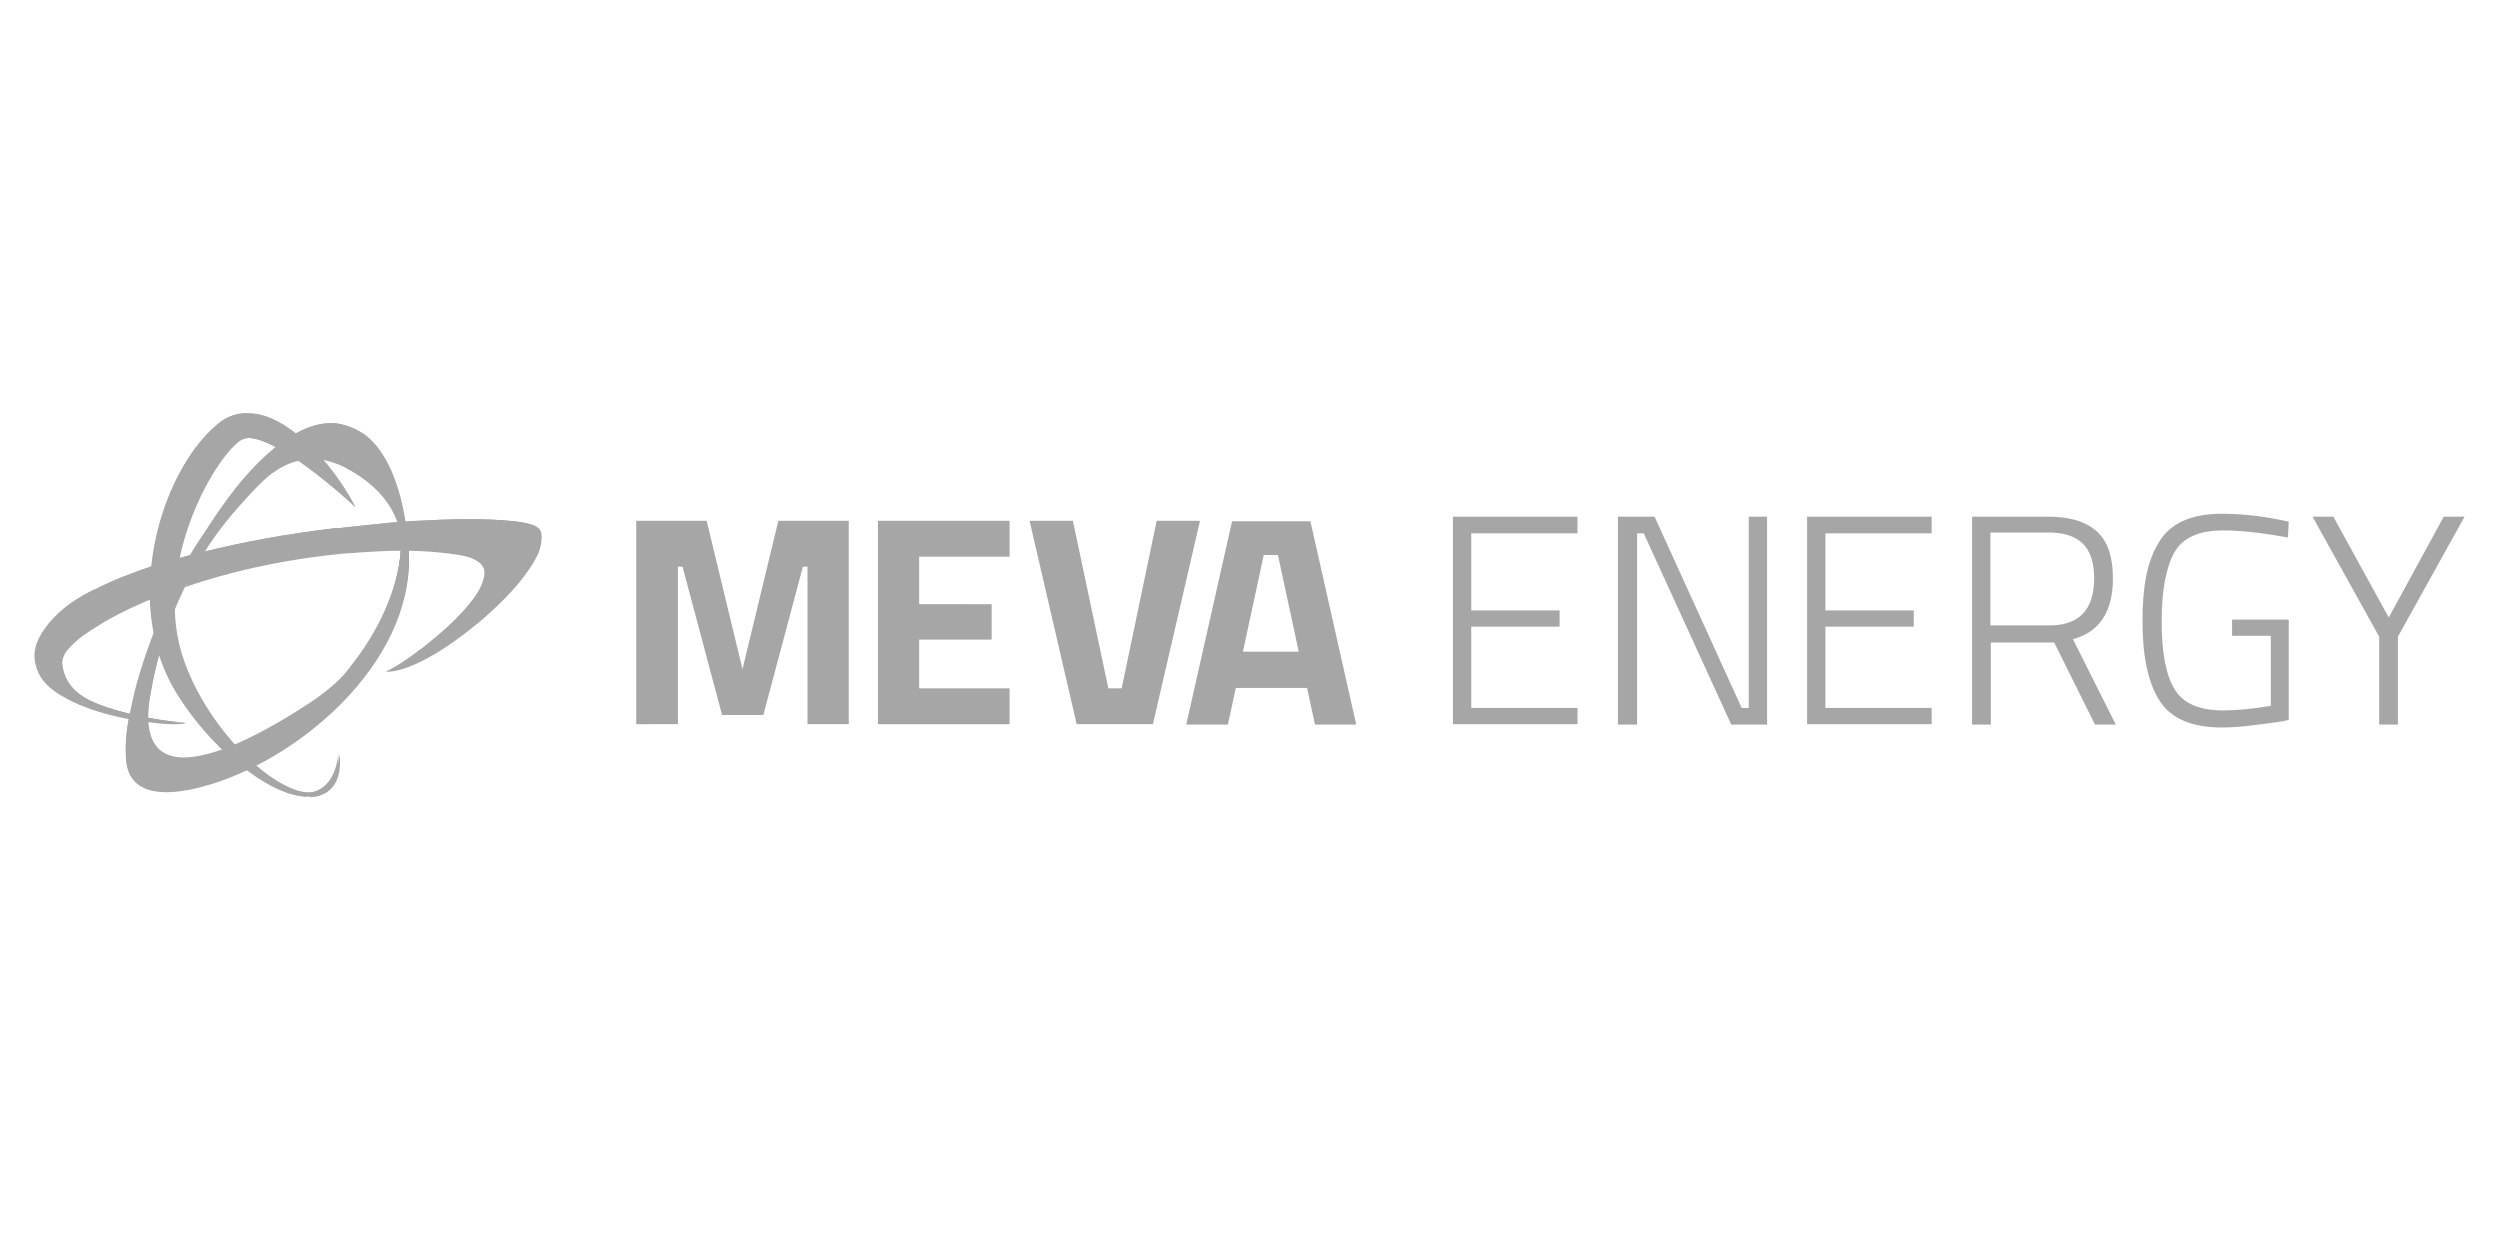 <?xml version="1.0" encoding="utf-8"?>
<!-- Generator: Adobe Illustrator 25.1.0, SVG Export Plug-In . SVG Version: 6.00 Build 0)  -->
<svg version="1.1" id="Lager_1" xmlns="http://www.w3.org/2000/svg" xmlns:xlink="http://www.w3.org/1999/xlink" x="0px" y="0px"
	 viewBox="0 0 600 300" style="enable-background:new 0 0 600 300;" xml:space="preserve">
<style type="text/css">
	.st0{fill:#A6A6A6;}
	.st1{fill:none;}
</style>
<g>
	<path class="st0" d="M75.4,190.1L75.4,190.1c-0.4,0.1-0.9,0.1-1.4,0.1c-3.6-0.2-8.1-2.7-12.5-6.5c-1.6-1.3-2.4-2.2-2.4-2.2
		c-6.1-5.9-11.8-14.2-14.8-22.6c-8.1-22.1,6.6-48.3,13.3-53.1c0.6-0.4,1.3-0.6,2.1-0.7c1,0.1,2.1,0.3,3.2,0.7c1,0.4,2,0.8,3.1,1.4
		c1.5,0.8,3,1.7,4.6,2.7c7.4,4.9,14.7,11.8,14.7,11.8s-3.9-8.3-11.8-15.6c-4.3-3.9-9.2-7-13.9-6.9c-2.5-0.1-4.9,0.6-7.2,2.5
		c-8,6.6-14.5,19.9-16,34.2c-0.2,2.4-0.3,4.8-0.3,7.2c0.1,2.7,0.3,5.4,0.8,8.1c0.2-0.5,0.4-0.9,0.6-1.4c0.3,1.7,0.6,3.5,1.1,5.2
		c-0.1,0.5-0.3,0.9-0.4,1.4c1.1,3.7,2.7,7.3,4.9,10.7c3,4.7,6.5,8.9,10.2,12.5c0.2-0.1,0.4-0.2,0.6-0.2c1.1,1.1,2.2,2.1,3.4,3.1
		l0.5-0.3l0.5,0.6l1.9,1.4c-0.3,0.2-0.6,0.3-1,0.5c5.2,4,10.3,6.3,14.3,6.5c0.1-0.1,0.1-0.1,0.1-0.1l0.7-0.1
		c-0.2,0.1-0.2,0.3,0.5,0.3c1.7,0,3.4-1,3.4-1l0,0c1.2-0.7,3.4-2.6,3.4-7.3c0-0.6,0-1.2-0.1-1.9C80.5,189.3,75.4,190.1,75.4,190.1z"
		/>
	<path class="st1" d="M41.5,141.1c-0.1,0-0.2,0.1-0.2,0.1c0,0.2,0,0.3,0,0.5C41.4,141.5,41.5,141.3,41.5,141.1z"/>
	<g>
		<path class="st0" d="M152.7,173.9V125h16.9l8.6,35.6l8.6-35.6h16.9v48.8h-9.9v-37.8h-1.1l-9.5,35.6h-9.9l-9.5-35.6h-1.1v37.8
			H152.7z"/>
		<path class="st0" d="M210.7,173.9V125h31.6v8.6h-21.7v11.4H238v8.5h-17.4v11.7h21.7v8.6H210.7z"/>
		<path class="st0" d="M277.6,125H288l-11.3,48.8h-18.3L247.1,125h10.4l8.5,40.2h3.2L277.6,125z"/>
		<path class="st0" d="M284.7,173.9l11-48.8h18.8l11,48.8h-9.9l-1.9-8.8h-17.1l-1.9,8.8H284.7z M303.3,133.2l-5,23.2h13.4l-5-23.2
			H303.3z"/>
		<path class="st0" d="M348.7,173.9V124h29.9v4h-25.5v18.5h21.2v3.9h-21.2v19.5h25.5v3.9H348.7z"/>
		<path class="st0" d="M388.3,173.9V124h8.8l20.9,45.9h1.7V124h4.4v49.9h-8.6l-21-45.9h-1.6v45.9H388.3z"/>
		<path class="st0" d="M433.7,173.9V124h29.9v4h-25.5v18.5h21.2v3.9h-21.2v19.5h25.5v3.9H433.7z"/>
		<path class="st0" d="M477.8,154.2v19.7h-4.5V124h18.3c5.2,0,9.1,1.2,11.7,3.6c2.6,2.4,3.8,6.1,3.8,11.2c0,8-3.2,12.9-9.6,14.6
			l10.3,20.5h-5l-9.8-19.7H477.8z M502.6,138.8c0-3.7-0.9-6.5-2.7-8.3c-1.8-1.8-4.5-2.7-8.3-2.7h-13.9v22.3h13.9
			C498.9,150.2,502.6,146.4,502.6,138.8z"/>
		<path class="st0" d="M535.7,152.6v-3.9h13.6v24.1c-1.4,0.3-3.8,0.7-7.3,1.1c-3.5,0.5-6.4,0.7-8.7,0.7c-7.2,0-12.2-2.1-14.9-6.3
			c-2.8-4.2-4.2-10.6-4.2-19.2c0-4.3,0.3-7.9,0.9-10.9c0.6-3,1.6-5.7,3-8c2.7-4.6,7.8-6.9,15.1-6.9c4.5,0,9.1,0.5,13.7,1.4l2.4,0.5
			l-0.2,3.8c-6-1.1-11.2-1.7-15.5-1.7c-5.8,0-9.7,1.7-11.7,5.2c-2,3.5-3.1,9-3.1,16.5c0,7.6,1,13,3.1,16.4c2,3.4,5.9,5.1,11.7,5.1
			c3.4,0,7.2-0.4,11.4-1.1v-16.8H535.7z"/>
		<path class="st0" d="M575.5,173.9H571v-21.1L555,124h5l13.3,24.2l13.2-24.2h5l-16,28.8V173.9z"/>
	</g>
	<path class="st0" d="M25.7,169.8c-1.1-0.4-1.7-0.6-1.7-0.6l0,0c-0.7-0.3-1.3-0.5-1.8-0.8c-0.1,0-0.2-0.1-0.3-0.1
		c-0.5-0.2-0.9-0.5-1.3-0.7c-0.3-0.2-0.5-0.3-0.5-0.3v0c-2.6-1.6-4.5-3.9-5.1-7.3c0-0.3,0-0.6-0.1-0.8c0.1-1.2,0.5-2.3,1.4-3.3
		c2-2.4,4.5-4,7.4-5.8c0,0,6.4-4.3,18.8-8.7l4.3-7.8c-0.5,0.1-1,0.3-1.5,0.4c0.2-0.3,0.3-0.5,0.5-0.8c-1.2,0.3-2.4,0.6-3.5,1
		c-0.1,0.2-0.1,0.5-0.1,0.7c-2.1,0.6-4,1.2-5.8,1.8c0-0.2,0-0.5,0.1-0.7c-2.7,0.9-5,1.8-7.1,2.6c-2,0.8-3.7,1.6-5.2,2.3
		c-0.5,0.3-1.1,0.6-1.7,0.8c-2,1-3.3,1.8-4.1,2.3c-3.2,2.1-6,4.6-8.1,7.9c-1.3,2-1.8,3.9-1.8,5.7c-0.2,2.8,1.1,5.5,3.8,7.7l0,0
		c0,0,0.7,0.6,2.3,1.6c0.1,0,0.1,0.1,0.2,0.1c0.4,0.2,0.9,0.5,1.4,0.8c0.5,0.2,0.9,0.5,1.4,0.7c0.5,0.2,1,0.4,1.5,0.7
		c0,0,0.1,0,0.1,0c3.8,1.6,9.4,3.3,17.1,4.2c0.9,0.1,1.7,0.2,2.5,0.3c0.1,0,0.1,0,0.2,0l0,0c4.1,0.3,5.7-0.1,5.7-0.1
		c-9.1-0.8-15.8-2.7-18.8-3.7C25.8,169.9,25.7,169.9,25.7,169.8z"/>
	<path class="st0" d="M75,190.1c-3.8,0.7-8.9-1.8-14-6.1c0,0-3.8-3.5-5.3-5.1c-5-5.6-9.6-12.7-12.2-19.9c-1.4-3.8-2.1-7.8-2.3-11.7
		c0,0,0,0,0,0c-0.1-2,0.1-5.6,0.1-5.6c0-0.2,0-0.3,0-0.5c0.1,0,0.2-0.1,0.2-0.1l1.5-0.5l4.3-7.8c-1.1,0.3-2,0.5-2,0.5s0,0,0,0
		c-1,0.3-2,0.6-3,0.8c2.8-13.7,10.2-25.3,14.5-28.3c1.5-1,3.6-0.9,6.1,0c1,0.4,2,0.8,3.1,1.4c1.5,0.8,3,1.7,4.6,2.7
		c7.4,4.9,14.7,11.8,14.7,11.8s-3.9-6.5-9.5-12.5c-1.7-1.8-3.5-3.6-5.4-5.1c-1.2-1-2.5-1.8-3.8-2.6c-4.7-2.7-9.8-3.5-14.3,0.2
		c-8,6.6-14.5,19.9-16,34.2c-2.7,0.9-5,1.8-7.1,2.6c-2,0.8-3.7,1.6-5.2,2.3c-0.5,0.3-1.1,0.6-1.7,0.8c-2,1-3.3,1.8-4.1,2.3
		c-3.2,2.1-6,4.6-8.1,7.9c-3.1,4.8-2.2,9.4,2.2,12.8c1.6,1.3,3.4,2.3,5.3,3.1l0,0c0,0,1.4,0.7,3.7,1.5v0c0,0,10.8,4,21.5,4.2
		c0.2,0,0.5,0,0.7,0.1c0.3,0,0.5,0,1,0c-9.1-0.8-15.8-2.7-18.8-3.7c-0.1,0-0.1,0-0.2-0.1c-1.1-0.4-1.7-0.6-1.7-0.6l0,0
		c-0.7-0.3-1.3-0.5-1.8-0.8c-0.1,0-0.2-0.1-0.3-0.1c-0.5-0.2-0.9-0.5-1.3-0.7c-0.3-0.2-0.5-0.3-0.5-0.3v0c-2.6-1.6-4.5-3.9-5.1-7.3
		c-0.3-1.9,0.1-3.4,1.3-4.8c2-2.4,4.5-4,7.4-5.8c0,0,3.1-2,9-4.8c1-0.5,2.2-1,3.4-1.5c0.1,2.7,0.3,5.4,0.8,8.1
		c0.3,1.6,1.2,5.2,1.2,5.2c1.1,3.7,2.7,7.3,4.9,10.7c3,4.7,6.5,8.9,10.2,12.5c0,0,3.2,3.2,5.9,5.1c11.5,8.8,22.6,9.9,22.3-3.6
		C80.4,187.9,77,189.6,75,190.1z"/>
	<path class="st0" d="M25.7,169.8c-1.1-0.4-1.7-0.6-1.7-0.6l0,0c-0.7-0.3-1.3-0.5-1.8-0.8c-0.1,0-0.2-0.1-0.3-0.1
		c-0.5-0.2-0.9-0.5-1.3-0.7c-0.3-0.2-0.5-0.3-0.5-0.3v0c-2.6-1.6-4.5-3.9-5.1-7.3c-0.1-0.4-0.1-0.7-0.1-1.1l-6.3-0.2
		c0.4,2.2,1.7,4.2,3.9,5.9c1.6,1.3,3.4,2.3,5.3,3.1l0,0c0,0,1.4,0.7,3.7,1.5v0c0,0,10.8,4,21.5,4.2c0.2,0,0.5,0,0.7,0.1
		c0.3,0,0.5,0,1,0c-9.1-0.8-15.8-2.7-18.8-3.7C25.8,169.9,25.7,169.9,25.7,169.8z"/>
	<path class="st0" d="M130,128.7C130,128.7,130,128.7,130,128.7c0-1.3-0.6-2.1-1.9-2.6c-1.5-0.6-3.1-0.8-4.7-1
		c-7.8-0.8-15.5-0.5-23.3-0.1c-0.9,0-1.9,0.1-2.8,0.2c-0.6,0-1.1,0.1-1.7,0.1c0,0,0,0,0,0c-1.5,0.1-2.9,0.2-4.3,0.4
		c-0.7,0.1-1.4,0.1-2,0.2c-16.7,1.6-29.9,4-40.2,6.6c-1.6,2.5-3.2,5.3-4.7,8.4c9.6-3.3,22.6-6.6,38.7-8.1c0.1,0,0.2,0,0.2,0
		c0.5,0,1.1-0.1,1.6-0.1c0,0,0,0,0,0c0,0,0,0,0,0c0,0,0.1,0,0.1,0c0.4,0,0.8-0.1,1.2-0.1c1.7-0.1,3.4-0.2,5-0.3
		c6.3-0.3,12.7-0.1,19,0.9c1.6,0.3,3.1,0.6,4.5,1.6c1.1,0.7,1.6,1.7,1.7,2.8c0,0.2,0,0.5,0,0.7c-0.4,2-1.4,3.8-2.6,5.4
		c-3.4,4.5-7.7,8.2-12.1,11.7l0,0c0,0-0.4,0.3-1,0.7c-0.1,0.1-0.3,0.2-0.4,0.3c0,0-0.1,0.1-0.1,0.1c-1.9,1.4-5.1,3.7-7.5,4.7
		c0,0,6.7,1,22.2-11.8c0.4-0.4,0.9-0.7,1.3-1.1c4.7-4.2,9.2-8.6,12.3-14.1c0.6-1.1,1.1-2.2,1.3-3.4l0.1-0.7
		C130,129.4,130,129,130,128.7z"/>
	<g>
		<path class="st0" d="M43.5,159c-1.4-3.8-2.1-7.8-2.3-11.7c0,0,0,0,0,0c0,0,0,0,0,0c-1.1,2.9-2.1,6-3.1,9.3
			c1.1,3.7,2.7,7.3,4.9,10.7c3,4.7,6.5,8.9,10.2,12.5c0,0,0,0,0,0c0.8-0.3,1.7-0.6,2.5-1c0,0,0,0,0,0
			C50.7,173.2,46.1,166.1,43.5,159z"/>
	</g>
	<path class="st0" d="M98,131c-1.7-17.2-7.2-23.7-10.7-26.2c0,0,0,0,0,0c0,0,0,0-0.1,0c-0.2-0.1-0.4-0.3-0.6-0.4
		c-1.8-1.1-3.4-1.6-4.7-1.9c0,0,0,0,0,0c0,0-0.1,0-0.1,0c-0.1,0-0.3,0-0.4-0.1c-5.4-0.9-10.7,2.6-10.7,2.6l0,0
		c-5.2,2.9-11.7,8.9-19.3,20.3c-13.2,19.9-18.2,36.3-20,45.5c0,0,0,0,0,0c-1.1,4.4-1.3,8-1.2,10.2c0,0.7,0,1.6,0.2,2.5
		c0,0,0,0.1,0,0.1l0,0c0.8,4.3,4.6,9.3,20,4.7C73.5,181.3,100.5,157.3,98,131z M96.2,131.7c-0.6,12.1-7.1,22.7-12,28.8
		c-0.1,0.2-0.3,0.4-0.5,0.7c-0.5,0.6-0.9,1.1-1.3,1.6c-2.4,2.6-5.6,4.9-7,5.9c-11.8,8-44,27.2-39.5-0.8
		c3.8-23.7,14.8-38.9,20.9-45.7c0,0,0,0,0,0s6.3-7.4,9.1-9c0,0,0,0,0,0c4-2.8,10.3-4.9,18-0.4C98,120.8,96.2,131.7,96.2,131.7z"/>
	<path class="st0" d="M98,130.3c-1.7-17.2-7.2-23.7-10.7-26.2c0,0,0,0,0,0c0,0,0,0-0.1,0c-0.2-0.1-0.4-0.3-0.6-0.4
		c-1.8-1.1-3.4-1.6-4.7-1.9c0,0,0,0,0,0c0,0-0.1,0-0.1,0c-0.1,0-0.3,0-0.4-0.1c-5.4-0.9-10.7,2.6-10.7,2.6l0,0
		c-3.3,1.9-7.2,5-11.5,9.9c-3.1,3.1-7,8.7-10,13.4c-1.8,2.6-3.5,5.3-5,8.1c0,0,0,0.1,0,0.1l0,0c-6.6,12.1-10.4,24.9-10.4,24.9
		l-0.1,0.3l0,0c-1.1,3.5-1.8,6.6-2.3,9.1c0,0,0,0,0,0c-1.1,4.4-1.3,8-1.2,10.2c0,0.7,0,1.6,0.2,2.5c0,0,0,0.1,0,0.1l0,0
		c0.8,4.3,4.6,9.3,20,4.7C73.5,180.5,100.6,156.5,98,130.3z M96.3,130.9c-0.6,12.1-7.1,22.7-12,28.8c-0.1,0.2-0.3,0.4-0.5,0.7
		c-0.5,0.6-0.9,1.1-1.3,1.6c-2.4,2.6-5.6,4.9-7,5.9c-11.8,8-44,27.2-39.5-0.8c3.8-23.7,14.8-38.9,20.9-45.7c0,0,0,0,0,0
		s6.3-7.4,9.1-9c0,0,0,0,0,0c4-2.8,10.3-4.9,18-0.4C98,120,96.3,130.9,96.3,130.9z"/>
	<path class="st0" d="M128.1,126.1c-1.5-0.6-3.1-0.8-4.7-1c-7.8-0.8-15.6-0.5-23.3-0.1c-0.9,0-1.9,0.1-2.8,0.2
		c-0.6,0-1.1,0.1-1.7,0.1c0,0,0,0,0,0c-1.5,0.1-2.9,0.2-4.3,0.4c-0.7,0.1-1.4,0.1-2,0.2c-16.4,1.6-29.5,4-39.8,6.5c0,0-0.1,0-0.1,0
		c-0.1,0-0.2,0.1-0.4,0.1c-1.4,2.3-2.9,4.8-4.3,7.6c9.6-3.3,22.4-6.5,38.3-8c0.1,0,0.2,0,0.2,0c0.5,0,1.1-0.1,1.6-0.1c0,0,0,0,0,0
		c0,0,0,0,0,0c0,0,0.1,0,0.1,0c0.4,0,0.8-0.1,1.2-0.1c0,0,0,0,0,0c1.7-0.1,3.3-0.2,5-0.3c1.6-0.1,3.3-0.1,4.9-0.1c0.6,0,1.2,0,1.8,0
		c4.1,0,8.2,0.3,12.2,1c1.6,0.3,3.1,0.6,4.5,1.6c1.5,1,2,2.4,1.7,4.2c-0.4,2-1.4,3.8-2.6,5.4c-3.4,4.5-7.7,8.2-12.1,11.7l0,0
		c0,0-0.4,0.3-1,0.7c-0.1,0.1-0.3,0.2-0.4,0.3c0,0-0.1,0.1-0.1,0.1c-1.9,1.4-5.1,3.7-7.5,4.7c0,0,4.5-0.8,9.8-3.6
		c1.4-0.8,2.8-1.7,4.1-2.6c0.1,0,0.1-0.1,0.2-0.1c3.3-2.2,6.5-4.6,9.4-7.3c4.7-4.2,9.2-8.6,12.3-14.1c0.7-1.2,1.3-2.5,1.4-4
		C130.1,127.6,129.5,126.7,128.1,126.1z"/>
	<path class="st0" d="M59,118.9c2.1-2.3,5.2-5.5,6.9-6.5c0,0,0,0,0,0c4-2.8,10.3-4.9,18-0.4c7.5,4.3,10.5,9.4,11.7,13.3c0,0,0,0,0,0
		c0,0,0,0,0,0c0.5,0,1.1-0.1,1.6-0.1c-2.2-13.4-6.9-18.9-10.1-21.1c0,0,0,0,0,0c0,0,0,0-0.1,0c-0.2-0.1-0.4-0.3-0.6-0.4
		c-1.8-1.1-3.4-1.6-4.7-1.9c0,0,0,0,0,0c0,0-0.1,0-0.1,0c-0.1,0-0.3,0-0.4-0.1c-5.4-0.9-10.7,2.6-10.7,2.6l0,0
		c-4,2.3-8.8,6.3-14.3,13.3L59,118.9z"/>
	<path class="st0" d="M98.1,132c-0.6,0-1.3,0-1.9,0c-0.9,11.7-7.2,21.9-11.9,27.8c-0.1,0.2-0.3,0.4-0.5,0.7
		c-0.5,0.6-0.9,1.1-1.3,1.6c-0.5,0.5-0.9,1-1.4,1.4l1.5,4.1C92.1,157.5,98.7,145.1,98.1,132z"/>
	<path class="st0" d="M80.9,126.7c-12.6,1.5-23,3.5-31.4,5.6c0,0-0.1,0-0.1,0c-0.1,0-0.2,0.1-0.4,0.1c-1.4,2.3-2.9,4.8-4.3,7.6
		c8.8-3,20.3-5.9,34.4-7.6L80.9,126.7z"/>
	<path class="st0" d="M49.4,132.3c-0.1,0-0.2,0.1-0.4,0.1c-1.4,2.3-2.9,4.8-4.3,7.6c8.8-3,20.3-5.9,34.4-7.6l1.7-5.7
		c-12.6,1.5-23,3.5-31.4,5.6C49.5,132.3,49.5,132.3,49.4,132.3z"/>
</g>
</svg>
